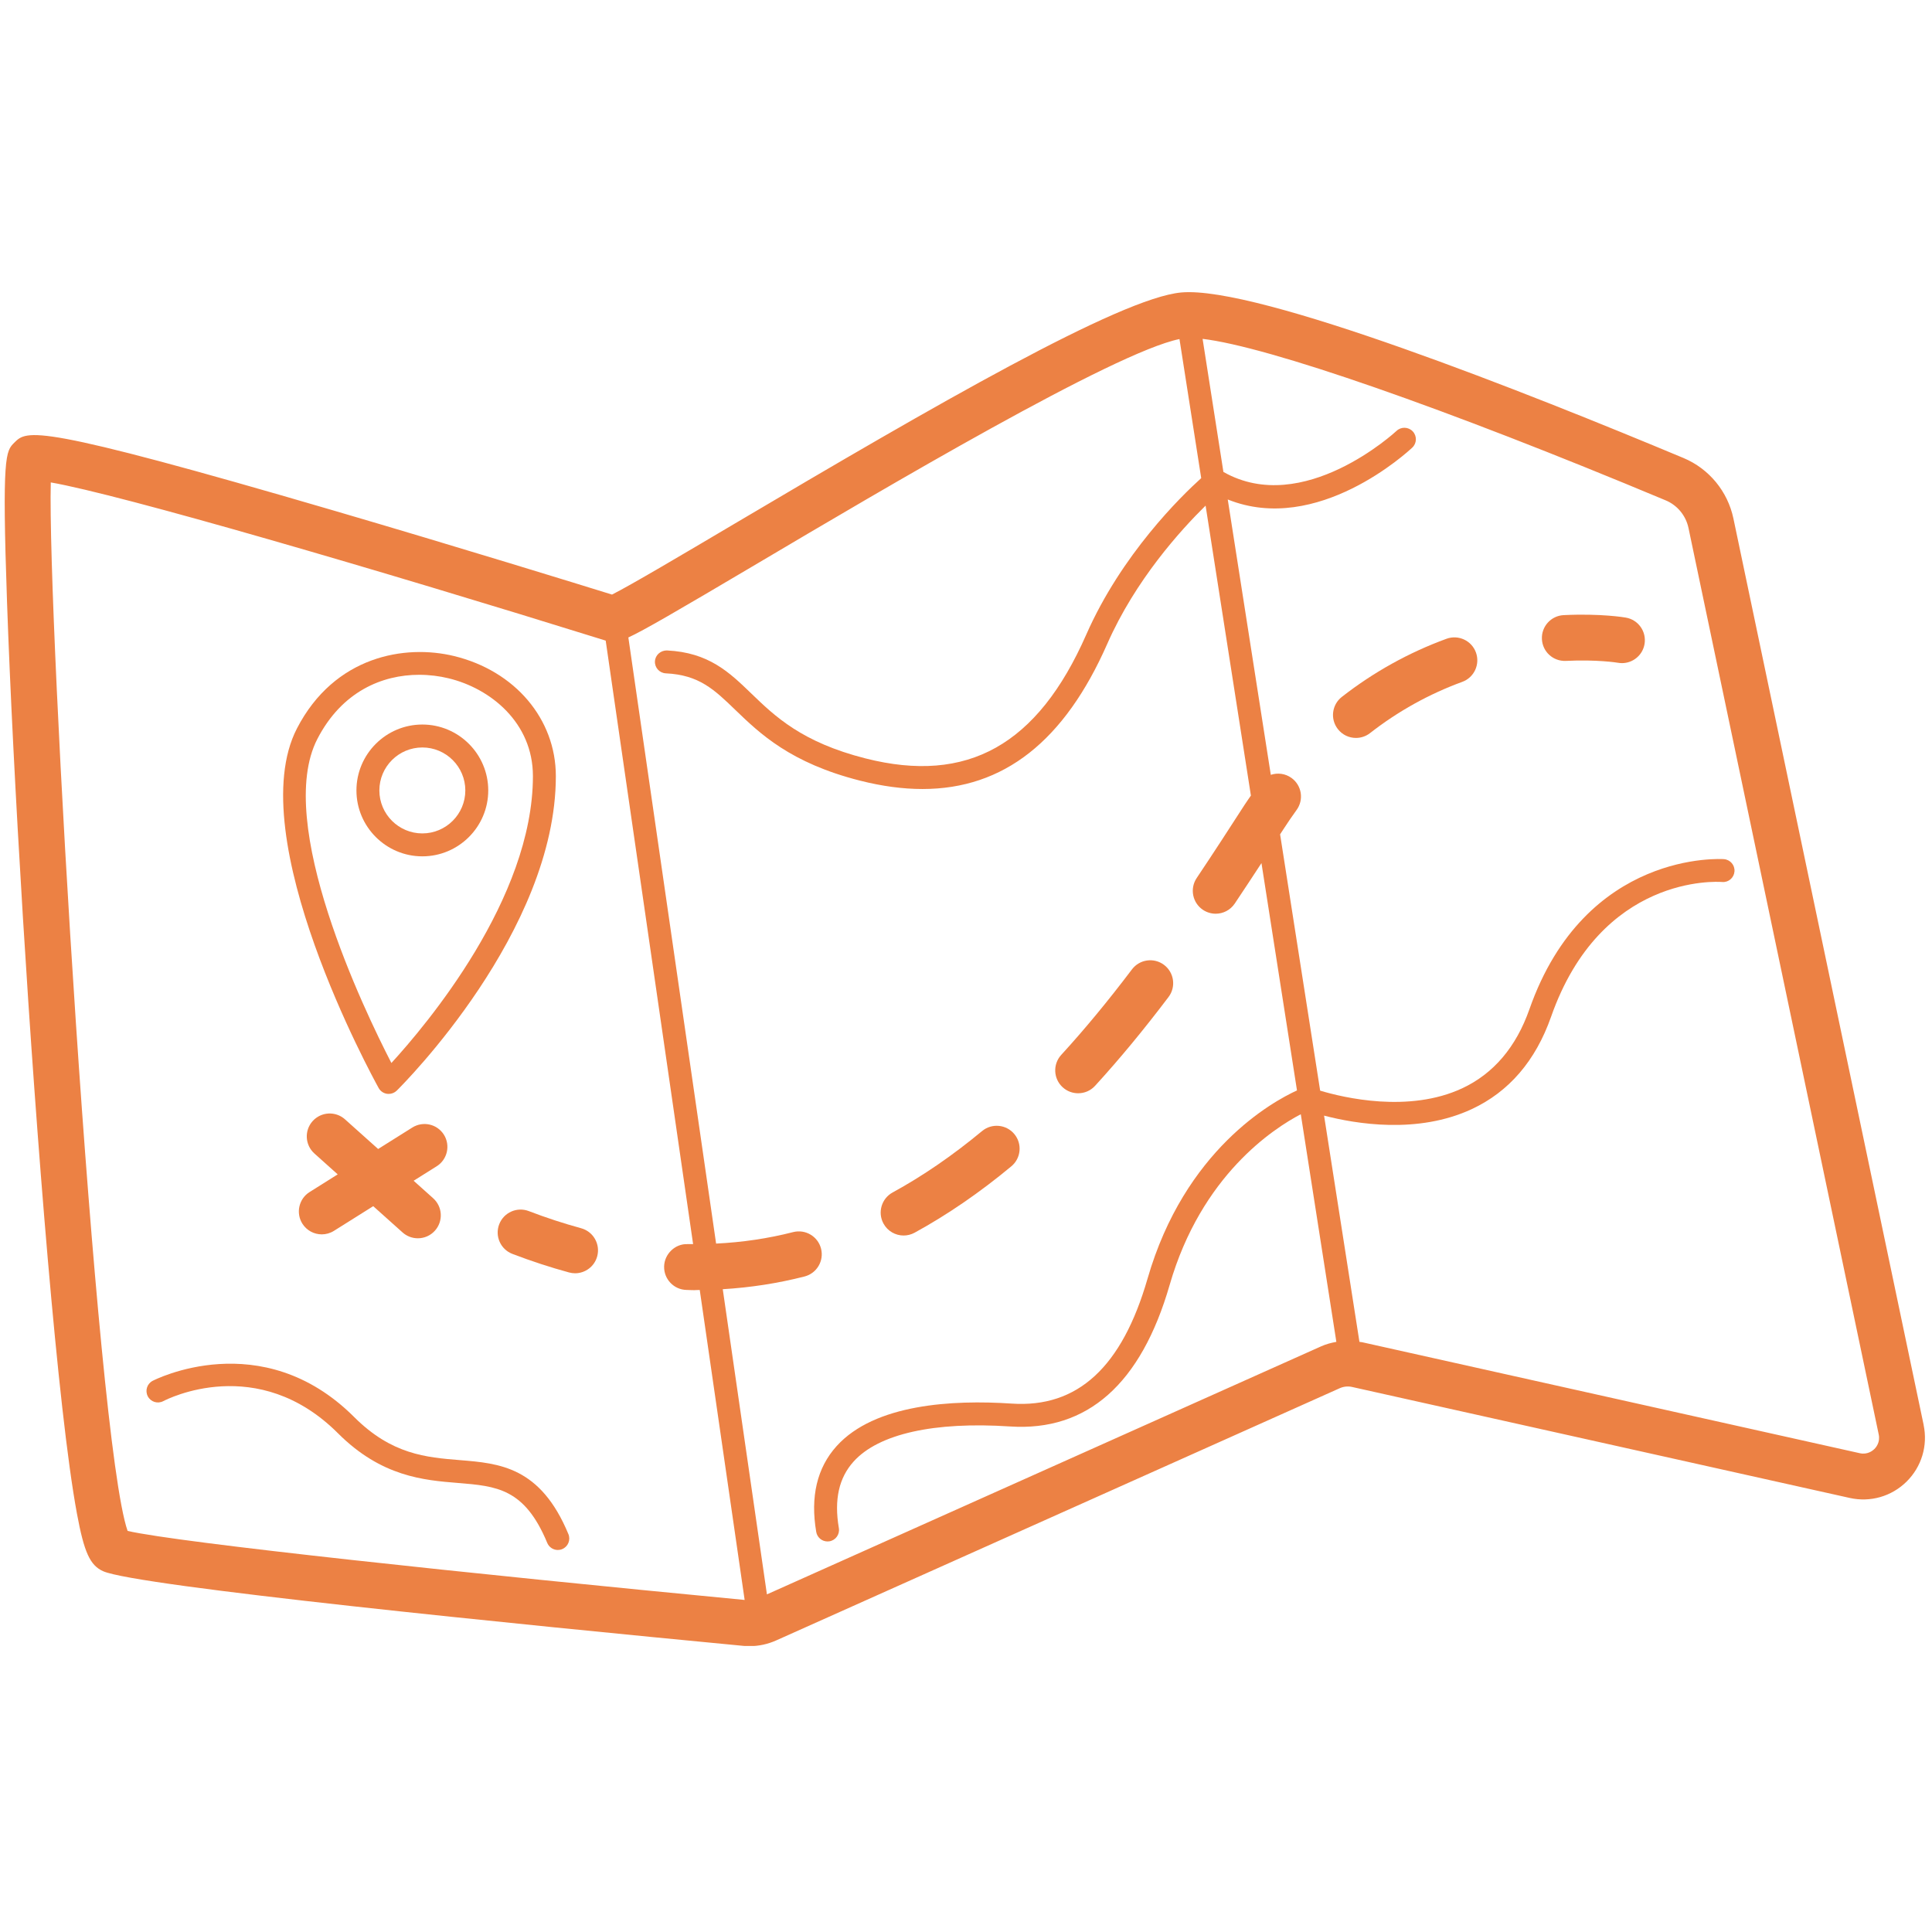 <svg xmlns="http://www.w3.org/2000/svg" xmlns:xlink="http://www.w3.org/1999/xlink" width="1024" zoomAndPan="magnify" viewBox="0 0 768 768" height="1024" preserveAspectRatio="xMidYMid meet" version="1.0"><defs><clipPath id="328018844d"><path d="M 1 116 L 766 116 L 766 654.293 L 1 654.293 Z M 1 116 " clip-rule="nonzero"/></clipPath></defs><g clip-path="url(#328018844d)"><path fill="#ec8144" d="M 764.684 566.449 L 689.066 206.137 C 686.793 195.328 679.375 186.32 669.207 182.062 C 607.648 156.305 499.898 113.5 469.562 116.262 C 445.305 118.461 371.703 161.023 291.949 208.215 C 271.52 220.305 250.469 232.762 243.277 236.352 C 230.668 232.441 181.812 217.344 132.898 203.023 C 13.574 168.094 10.766 170.887 5.664 175.984 C 2.293 179.359 0.75 180.902 2.797 239.434 C 3.969 273.082 6.215 317.539 9.102 364.59 C 14.488 452.285 22.961 560.617 30.582 601.668 C 33.449 617.121 35.785 622.25 41.008 624.586 C 54.367 630.523 206.211 645.73 295.535 654.262 C 296.328 654.34 297.137 654.371 297.934 654.371 C 301.566 654.371 305.168 653.605 308.512 652.109 L 532.598 551.824 C 534.109 551.152 535.852 550.969 537.453 551.336 L 735.297 595.457 C 743.477 597.289 751.922 594.859 757.891 588.969 C 763.859 583.074 766.395 574.664 764.668 566.449 Z M 50.719 608.555 C 38 572.051 18.793 244.992 20.184 191.77 C 47.801 196.566 149.691 226.273 240.773 254.656 L 275.52 494.559 C 274.773 494.559 274.055 494.559 273.309 494.559 C 268.422 494.344 264.102 498.434 263.996 503.457 C 263.887 508.48 267.871 512.664 272.895 512.77 C 274.27 512.801 275.828 512.922 276.973 512.816 C 277.367 512.816 277.766 512.785 278.16 512.785 L 296.008 636.004 C 185.996 625.484 70.93 613.227 50.746 608.57 Z M 304.863 633.773 L 287.309 512.48 C 298.285 511.824 309.184 510.145 319.809 507.426 C 324.68 506.176 327.625 501.215 326.375 496.344 C 325.137 491.473 320.16 488.543 315.289 489.777 C 305.277 492.344 295.016 493.84 284.664 494.344 L 249.781 253.402 C 255.828 250.625 268.406 243.328 301.23 223.906 C 351.242 194.305 442.953 140.031 468.859 134.781 L 477.5 190.062 C 469.41 197.359 445.82 220.41 431.793 252.289 C 412.496 296.148 384.602 311.785 344.039 301.477 C 318.742 295.066 308.023 284.73 298.574 275.602 C 289.918 267.25 281.734 259.355 265.109 258.562 C 262.637 258.531 260.469 260.379 260.348 262.898 C 260.223 265.418 262.164 267.539 264.68 267.664 C 277.887 268.289 283.918 274.105 292.254 282.152 C 302.023 291.57 314.16 303.281 341.809 310.301 C 350.586 312.531 358.895 313.645 366.711 313.645 C 398.984 313.645 423.152 294.594 440.156 255.938 C 451.316 230.562 469.395 210.672 479.242 200.992 L 497.254 316.258 C 496.445 317.449 495.637 318.562 494.844 319.781 C 488.875 329.02 482.508 338.883 475.699 349.035 C 472.891 353.219 474.02 358.883 478.188 361.676 C 479.746 362.715 481.516 363.219 483.258 363.219 C 486.188 363.219 489.074 361.797 490.828 359.188 C 494.492 353.707 498.02 348.348 501.453 343.094 L 515.574 433.461 C 505.789 437.934 470.949 457.094 456.172 508.266 C 446.02 543.457 428.371 559.73 402.113 557.945 C 378.738 556.387 347.703 558.066 332.559 574.859 C 324.785 583.473 322.07 594.938 324.465 608.965 C 324.848 611.195 326.77 612.754 328.953 612.754 C 329.215 612.754 329.473 612.738 329.734 612.691 C 332.207 612.266 333.887 609.914 333.457 607.441 C 331.535 596.141 333.457 587.484 339.336 580.969 C 349.258 569.977 371.336 565.043 401.531 567.043 C 432.203 569.059 453.578 550.176 464.953 510.785 C 477.562 467.152 506.309 448.543 517.086 442.926 L 531.223 533.41 C 529.164 533.777 527.133 534.312 525.223 535.168 L 304.926 633.762 Z M 745.098 575.992 C 744.363 576.723 742.316 578.355 739.281 577.668 L 541.438 533.547 C 541.086 533.473 540.734 533.473 540.398 533.41 L 526.34 443.477 C 538.902 446.758 563.543 450.91 585.039 440.895 C 599.832 434.008 610.43 421.66 616.566 404.207 C 636.43 347.57 682.578 350.453 684.562 350.605 C 687.113 350.836 689.266 348.941 689.48 346.438 C 689.695 343.934 687.832 341.738 685.312 341.523 C 684.777 341.492 630.262 337.691 607.969 401.188 C 602.688 416.223 593.695 426.805 581.238 432.621 C 560.004 442.527 534.047 436.328 524.781 433.551 L 508.859 331.66 C 509.27 331.02 509.73 330.332 510.141 329.691 C 511.867 327.004 513.637 324.441 515.422 321.965 C 518.387 317.891 517.469 312.195 513.395 309.25 C 510.918 307.461 507.852 307.113 505.164 308.012 L 488.051 198.551 C 523.684 212.898 559.789 179.449 561.406 177.926 C 563.238 176.199 563.316 173.312 561.59 171.48 C 559.863 169.648 556.98 169.559 555.148 171.281 C 554.781 171.633 518.02 205.602 486.324 187.602 L 478.051 134.703 C 504.203 137.805 573.957 162 662.137 198.902 C 666.777 200.84 670.168 204.961 671.207 209.906 L 746.82 570.219 C 747.465 573.273 745.812 575.305 745.082 576.02 Z M 745.098 575.992 " fill-opacity="1" fill-rule="nonzero"/></g><path fill="#ec8144" d="M 182.762 580.418 C 169.461 579.332 155.723 578.219 140.809 563.32 C 104 526.512 61.066 548.695 60.641 548.922 C 58.426 550.098 57.586 552.848 58.762 555.074 C 59.938 557.305 62.688 558.145 64.914 556.969 C 66.426 556.176 102.41 537.809 134.363 569.762 C 151.645 587.043 168.484 588.402 182.027 589.5 C 197.414 590.754 208.547 591.652 217.539 613.332 C 218.27 615.09 219.965 616.141 221.75 616.141 C 222.332 616.141 222.926 616.035 223.492 615.789 C 225.812 614.828 226.91 612.156 225.949 609.836 C 214.82 583.012 198.516 581.699 182.762 580.418 Z M 182.762 580.418 " fill-opacity="1" fill-rule="nonzero"/><path fill="#ec8144" d="M 153.875 434.805 C 154.09 434.832 154.301 434.848 154.516 434.848 C 155.707 434.848 156.867 434.375 157.723 433.535 C 160.301 430.988 220.957 370.301 220.957 308.516 C 220.957 285.844 204.715 266.672 180.516 260.793 C 161.004 256.043 132.945 260.746 118.043 289.57 C 95.77 332.699 148.273 428.453 150.516 432.496 C 151.203 433.75 152.441 434.605 153.859 434.805 Z M 126.152 293.754 C 135.891 274.883 151.922 268.242 166.621 268.242 C 170.699 268.242 174.668 268.746 178.363 269.648 C 195.02 273.691 211.844 287.281 211.844 308.516 C 211.844 357.293 169.371 407.52 155.586 422.559 C 144.82 401.676 108.93 327.125 126.152 293.754 Z M 126.152 293.754 " fill-opacity="1" fill-rule="nonzero"/><path fill="#ec8144" d="M 194.086 314.211 C 194.086 299.77 182.332 288.012 167.891 288.012 C 153.449 288.012 141.691 299.77 141.691 314.211 C 141.691 328.652 153.449 340.41 167.891 340.41 C 182.332 340.41 194.086 328.652 194.086 314.211 Z M 150.805 314.211 C 150.805 304.793 158.469 297.129 167.891 297.129 C 177.309 297.129 184.973 304.793 184.973 314.211 C 184.973 323.629 177.309 331.293 167.891 331.293 C 158.469 331.293 150.805 323.629 150.805 314.211 Z M 150.805 314.211 " fill-opacity="1" fill-rule="nonzero"/><path fill="#ec8144" d="M 646.32 245.512 C 645.922 245.434 636.305 243.801 621.59 244.52 C 616.566 244.762 612.688 249.035 612.934 254.059 C 613.176 259.082 617.406 262.945 622.473 262.715 C 634.871 262.105 642.961 263.418 643.207 263.465 C 643.727 263.555 644.246 263.602 644.762 263.602 C 649.113 263.602 652.961 260.473 653.727 256.043 C 654.578 251.082 651.266 246.363 646.305 245.512 Z M 646.32 245.512 " fill-opacity="1" fill-rule="nonzero"/><path fill="#ec8144" d="M 428.586 434.59 C 431.059 434.59 433.516 433.598 435.305 431.629 C 445.027 421.004 454.57 409.461 464.508 396.332 C 467.547 392.316 466.754 386.605 462.738 383.566 C 458.723 380.531 453.012 381.324 449.973 385.34 C 440.387 398.012 431.195 409.125 421.852 419.34 C 418.465 423.047 418.707 428.82 422.434 432.207 C 424.188 433.812 426.387 434.59 428.586 434.59 Z M 428.586 434.59 " fill-opacity="1" fill-rule="nonzero"/><path fill="#ec8144" d="M 575.008 253.922 C 560.016 259.402 546.02 267.176 533.391 277.035 C 529.422 280.137 528.719 285.859 531.82 289.828 C 533.621 292.137 536.293 293.34 539.012 293.34 C 540.965 293.34 542.949 292.715 544.613 291.418 C 555.742 282.73 568.078 275.875 581.27 271.051 C 586 269.328 588.43 264.09 586.703 259.355 C 584.98 254.625 579.727 252.195 575.008 253.922 Z M 575.008 253.922 " fill-opacity="1" fill-rule="nonzero"/><path fill="#ec8144" d="M 359.199 491.137 C 360.68 491.137 362.176 490.77 363.562 490.023 C 376.527 482.938 389.457 474.07 402.023 463.625 C 405.898 460.406 406.418 454.664 403.211 450.805 C 400.008 446.941 394.25 446.406 390.387 449.613 C 378.723 459.293 366.77 467.504 354.832 474.023 C 350.418 476.438 348.785 481.977 351.199 486.391 C 352.848 489.414 355.977 491.137 359.199 491.137 Z M 359.199 491.137 " fill-opacity="1" fill-rule="nonzero"/><path fill="#ec8144" d="M 231.004 488.238 C 224.164 486.375 217.172 484.102 210.211 481.43 C 205.508 479.625 200.242 481.977 198.438 486.68 C 196.637 491.383 198.988 496.648 203.691 498.449 C 211.219 501.32 218.789 503.809 226.223 505.824 C 227.02 506.039 227.828 506.145 228.605 506.145 C 232.621 506.145 236.301 503.473 237.398 499.414 C 238.711 494.559 235.844 489.551 230.988 488.238 Z M 231.004 488.238 " fill-opacity="1" fill-rule="nonzero"/><path fill="#ec8144" d="M 176.469 451.078 C 173.797 446.816 168.18 445.535 163.906 448.207 L 150.316 456.742 L 137.145 444.957 C 133.402 441.598 127.633 441.918 124.273 445.656 C 120.914 449.414 121.234 455.168 124.977 458.527 L 134.242 466.832 L 123.066 473.855 C 118.809 476.527 117.523 482.16 120.195 486.422 C 121.922 489.168 124.883 490.68 127.922 490.68 C 129.57 490.68 131.25 490.223 132.762 489.273 L 148.363 479.473 L 160.027 489.918 C 161.77 491.473 163.938 492.238 166.105 492.238 C 168.609 492.238 171.098 491.215 172.898 489.199 C 176.258 485.441 175.938 479.688 172.195 476.328 L 164.426 469.367 L 173.586 463.613 C 177.844 460.941 179.125 455.305 176.453 451.047 Z M 176.469 451.078 " fill-opacity="1" fill-rule="nonzero"/></svg>
